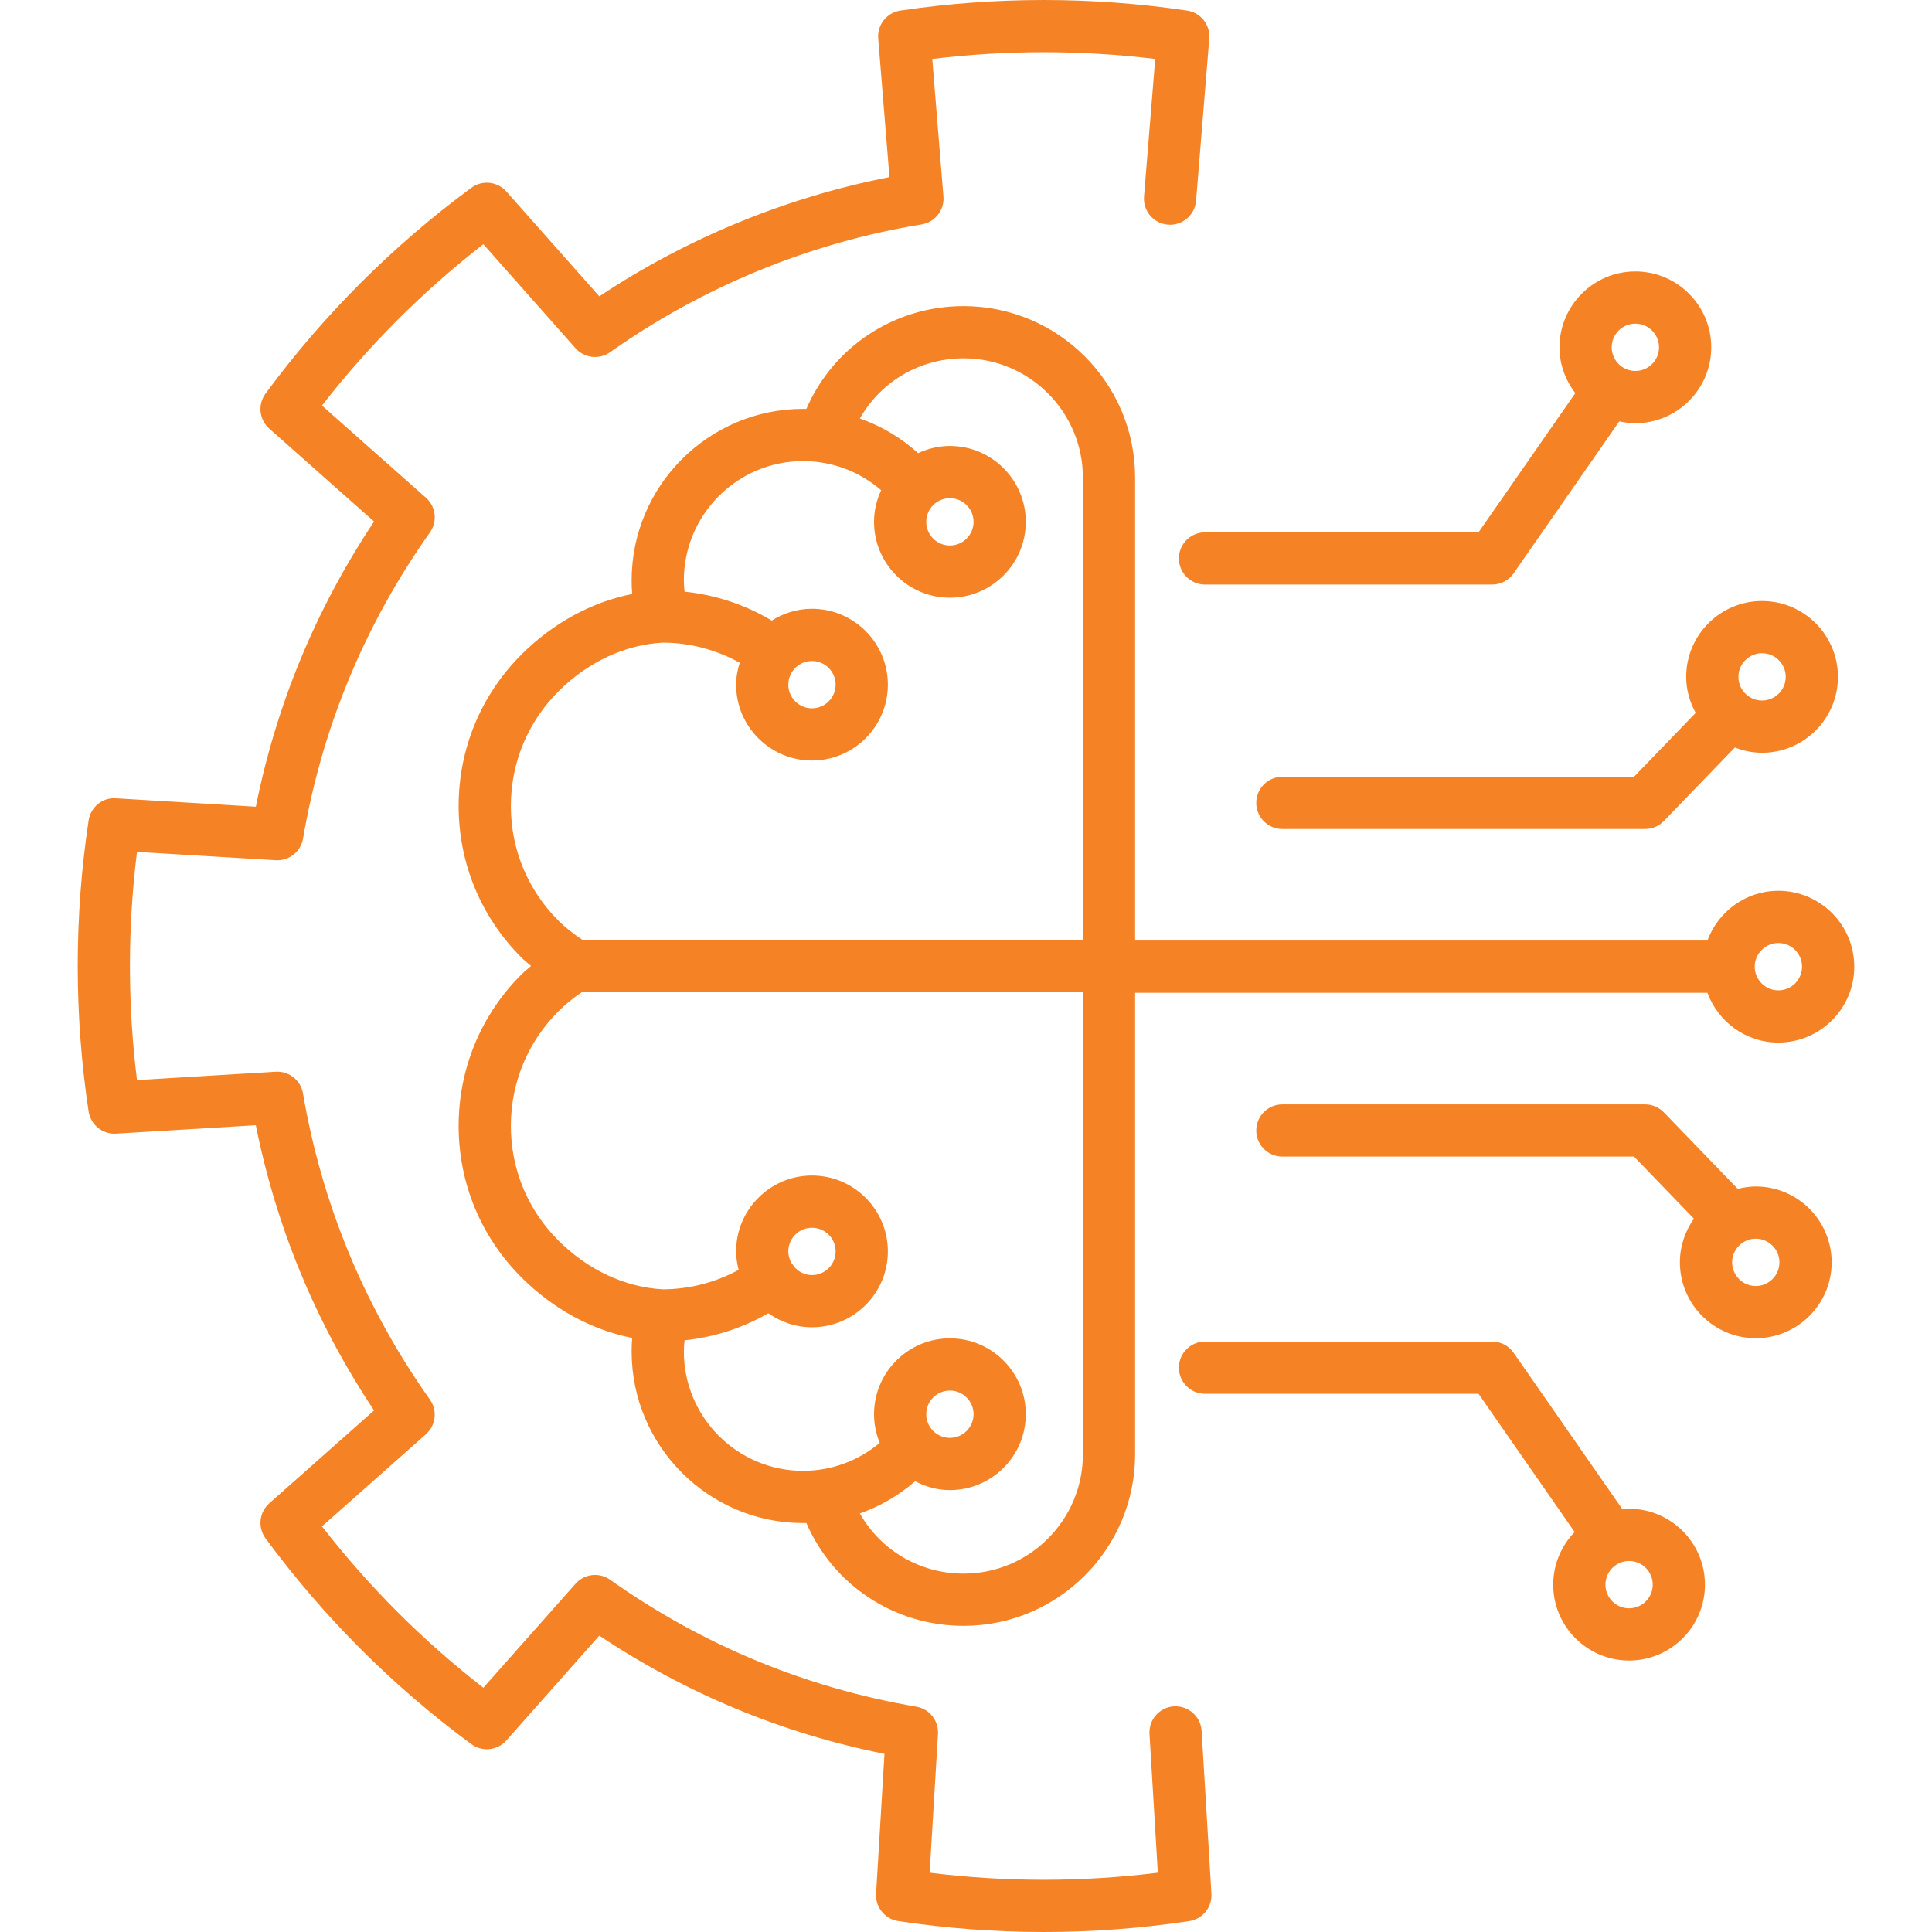 <?xml version="1.0"?>
<svg xmlns="http://www.w3.org/2000/svg" xmlns:xlink="http://www.w3.org/1999/xlink" xmlns:svgjs="http://svgjs.com/svgjs" version="1.1" width="512" height="512" x="0" y="0" viewBox="0 0 512 512" style="enable-background:new 0 0 512 512" xml:space="preserve" class=""><g><path xmlns="http://www.w3.org/2000/svg" d="m318.441 458.688 2.599 43.163c.216 3.574-2.329 6.723-5.87 7.257-12.68 1.919-25.658 2.892-38.564 2.892-12.892 0-25.866-.973-38.56-2.892-3.541-.534-6.09-3.683-5.874-7.255l2.225-37.062c-27.113-5.435-52.483-15.951-75.579-31.332l-24.622 27.78c-2.374 2.673-6.401 3.106-9.28.98-20.829-15.341-39.177-33.69-54.537-54.537-2.126-2.881-1.703-6.906.978-9.282l27.771-24.616c-15.379-23.091-25.897-48.463-31.334-75.588l-37.051 2.23c-3.532.218-6.716-2.329-7.257-5.872-1.914-12.672-2.887-25.645-2.887-38.562 0-12.915.973-25.888 2.887-38.562.536-3.543 3.68-6.147 7.257-5.872l37.06 2.23c5.437-27.116 15.951-52.49 31.33-75.581l-27.776-24.622c-2.676-2.376-3.104-6.401-.982-9.282 15.343-20.827 33.69-39.174 54.537-54.537 2.883-2.124 6.91-1.694 9.28.98l24.631 27.782c23.235-15.435 49.591-26.262 76.898-31.591l-2.982-36.737c-.293-3.631 2.275-6.867 5.879-7.403 25.055-3.73 50.92-3.73 75.975 0 3.604.536 6.171 3.773 5.879 7.403l-3.496 43.001c-.306 3.811-3.685 6.649-7.455 6.336-3.811-.311-6.649-3.649-6.338-7.457l2.964-36.463c-19.577-2.383-39.506-2.383-59.083 0l2.96 36.46c.293 3.592-2.225 6.809-5.779 7.39-29.514 4.82-58.06 16.532-82.552 33.868-2.883 2.041-6.838 1.579-9.171-1.056l-24.433-27.562c-15.991 12.436-30.339 26.783-42.762 42.761l27.559 24.431c2.64 2.342 3.095 6.295 1.059 9.176-17.298 24.44-28.613 51.74-33.632 81.142-.599 3.48-3.748 5.955-7.234 5.741l-36.771-2.212c-1.243 9.987-1.869 20.131-1.869 30.237 0 10.108.626 20.251 1.869 30.237l36.758-2.212c3.487-.234 6.64 2.264 7.234 5.741 5.023 29.411 16.343 56.713 33.641 81.149 2.036 2.881 1.581 6.833-1.059 9.176l-27.55 24.424c12.433 15.994 26.78 30.339 42.758 42.76l24.433-27.562c2.333-2.64 6.288-3.099 9.171-1.059 24.447 17.3 51.745 28.616 81.146 33.636 3.478.595 5.951 3.712 5.739 7.234l-2.207 36.769c20.014 2.493 40.501 2.493 60.47 0l-2.212-36.767c-.23-3.815 2.676-7.093 6.491-7.322 3.797-.205 7.09 2.678 7.32 6.491zm148.526-299.418c11.086 0 20.109 9.021 20.109 20.109s-9.023 20.109-20.109 20.109c-2.547 0-4.965-.525-7.21-1.393l-18.814 19.484c-1.306 1.349-3.099 2.113-4.978 2.113h-96.124c-3.82 0-6.919-3.097-6.919-6.919s3.099-6.919 6.919-6.919h93.187l16.348-16.932c-1.555-2.853-2.519-6.071-2.519-9.542.002-11.09 9.024-20.11 20.11-20.11zm-6.27 20.109c0 3.457 2.811 6.27 6.27 6.27 3.46 0 6.27-2.813 6.27-6.27s-2.811-6.27-6.27-6.27c-3.459-.001-6.27 2.812-6.27 6.27zm-68.871-38.308 25.647-36.884c-2.59-3.385-4.192-7.564-4.192-12.146 0-11.088 9.023-20.109 20.109-20.109s20.109 9.021 20.109 20.109-9.023 20.109-20.109 20.109c-1.466 0-2.889-.178-4.267-.477l-28 40.269c-1.293 1.858-3.414 2.969-5.68 2.969h-76.106c-3.82 0-6.919-3.097-6.919-6.919s3.099-6.919 6.919-6.919h72.489zm35.293-49.03c0 3.457 2.811 6.27 6.27 6.27 3.46 0 6.27-2.813 6.27-6.27s-2.811-6.27-6.27-6.27c-3.459-.001-6.27 2.812-6.27 6.27zm24.713 327.907c0 11.088-9.023 20.109-20.109 20.109s-20.109-9.021-20.109-20.109c0-5.421 2.179-10.329 5.68-13.95l-25.469-36.63h-72.488c-3.82 0-6.919-3.097-6.919-6.919s3.099-6.919 6.919-6.919h76.106c2.266 0 4.388 1.11 5.68 2.969l28.866 41.517c.581-.051 1.14-.176 1.734-.176 11.086-.001 20.109 9.02 20.109 20.108zm-13.838 0c0-3.457-2.811-6.27-6.27-6.27-3.46 0-6.27 2.813-6.27 6.27s2.811 6.27 6.27 6.27 6.27-2.813 6.27-6.27zm47.415-85.414c0 11.088-9.023 20.109-20.109 20.109s-20.109-9.021-20.109-20.109c0-4.317 1.396-8.295 3.72-11.575l-15.883-16.448h-93.187c-3.82 0-6.919-3.097-6.919-6.919s3.099-6.919 6.919-6.919h96.124c1.878 0 3.671.764 4.978 2.113l19.58 20.276c1.538-.378 3.122-.636 4.776-.636 11.087-.001 20.11 9.019 20.11 20.108zm-13.838 0c0-3.457-2.811-6.27-6.27-6.27s-6.27 2.813-6.27 6.27 2.811 6.27 6.27 6.27 6.27-2.813 6.27-6.27zm19.829-78.354c0 11.088-9.023 20.109-20.109 20.109-8.646 0-15.972-5.516-18.807-13.192h-151.67v122.314c0 25.061-20.388 45.452-45.452 45.452-18.356 0-34.51-10.757-41.663-27.246-.288.007-.572.009-.856.009-25.064 0-45.452-20.39-45.452-45.452 0-1.2.05-2.401.144-3.597-10.793-2.16-21.014-7.714-29.366-16.07-10.721-10.719-16.622-24.969-16.622-40.127s5.901-29.408 16.622-40.125c.803-.804 1.705-1.509 2.561-2.261-.856-.753-1.758-1.458-2.561-2.261-10.721-10.719-16.622-24.969-16.622-40.125 0-15.158 5.901-29.408 16.622-40.127 8.352-8.356 18.573-13.91 29.366-16.07-.095-1.196-.144-2.396-.144-3.597 0-25.064 20.388-45.454 45.452-45.454.284 0 .568.002.856.009 7.153-16.487 23.307-27.244 41.663-27.244 25.064 0 45.452 20.39 45.452 45.452v122.683h151.672c2.836-7.674 10.161-13.187 18.805-13.187 11.087-.001 20.109 9.019 20.109 20.107zm-343.446-12.232c1.92 1.92 4.101 3.605 6.412 5.126h132.61v-122.499c0-17.433-14.181-31.613-31.613-31.613-11.622 0-21.969 6.194-27.492 15.946 5.599 1.96 10.798 5.014 15.293 9.041.053.047.071.114.122.162 2.578-1.204 5.422-1.926 8.451-1.926 11.086 0 20.109 9.021 20.109 20.106 0 11.088-9.023 20.109-20.109 20.109s-20.109-9.021-20.109-20.109c0-2.998.704-5.818 1.886-8.376-5.739-4.972-13.053-7.719-20.671-7.719-17.433 0-31.613 14.183-31.613 31.616 0 .998.092 1.99.185 2.981 8.197.847 16.04 3.434 23.106 7.669 3.099-1.954 6.739-3.13 10.665-3.13 11.086 0 20.109 9.021 20.109 20.109 0 11.086-9.023 20.106-20.109 20.106s-20.109-9.021-20.109-20.106c0-2.034.394-3.96.958-5.812-6.228-3.431-13.156-5.305-20.384-5.328-10.047.551-19.879 5.142-27.697 12.962-8.104 8.106-12.568 18.881-12.568 30.343 0 11.461 4.465 22.236 12.568 30.342zm60.961-62.506c0 3.457 2.811 6.268 6.27 6.268 3.46 0 6.27-2.811 6.27-6.268s-2.811-6.27-6.27-6.27c-3.459-.001-6.27 2.812-6.27 6.27zm42.821-36.88c3.46 0 6.27-2.813 6.27-6.27s-2.811-6.268-6.27-6.268-6.27 2.811-6.27 6.268 2.811 6.27 6.27 6.27zm35.24 240.849v-122.499h-132.733c-2.275 1.505-4.388 3.225-6.288 5.126-8.104 8.104-12.568 18.879-12.568 30.341s4.464 22.237 12.568 30.343c7.818 7.82 17.65 12.411 27.697 12.962 7.112-.023 13.944-1.827 20.099-5.156-.398-1.575-.673-3.197-.673-4.894 0-11.088 9.023-20.109 20.109-20.109s20.109 9.021 20.109 20.109-9.023 20.109-20.109 20.109c-4.313 0-8.291-1.394-11.57-3.716-6.832 3.926-14.349 6.354-22.2 7.166-.093.991-.185 1.983-.185 2.981 0 17.433 14.181 31.613 31.613 31.613 7.46 0 14.614-2.641 20.297-7.412-.962-2.346-1.512-4.904-1.512-7.593 0-11.088 9.023-20.109 20.109-20.109s20.109 9.021 20.109 20.109-9.023 20.109-20.109 20.109c-3.336 0-6.436-.894-9.209-2.338-4.351 3.759-9.312 6.654-14.657 8.523 5.523 9.755 15.87 15.949 27.492 15.949 17.431 0 31.611-14.181 31.611-31.614zm-35.24-4.358c3.46 0 6.27-2.813 6.27-6.27s-2.811-6.27-6.27-6.27-6.27 2.813-6.27 6.27 2.811 6.27 6.27 6.27zm-36.55-43.148c3.46 0 6.27-2.813 6.27-6.27s-2.811-6.27-6.27-6.27c-3.46 0-6.27 2.813-6.27 6.27 0 1.16.338 2.233.889 3.166.114.135.245.249.35.395.112.155.184.325.282.486 1.15 1.348 2.84 2.223 4.749 2.223zm262.376-81.725c0-3.457-2.811-6.27-6.27-6.27s-6.27 2.813-6.27 6.27 2.811 6.27 6.27 6.27 6.27-2.813 6.27-6.27z" fill="#f58225" data-original="#000000" style=""/></g></svg>
